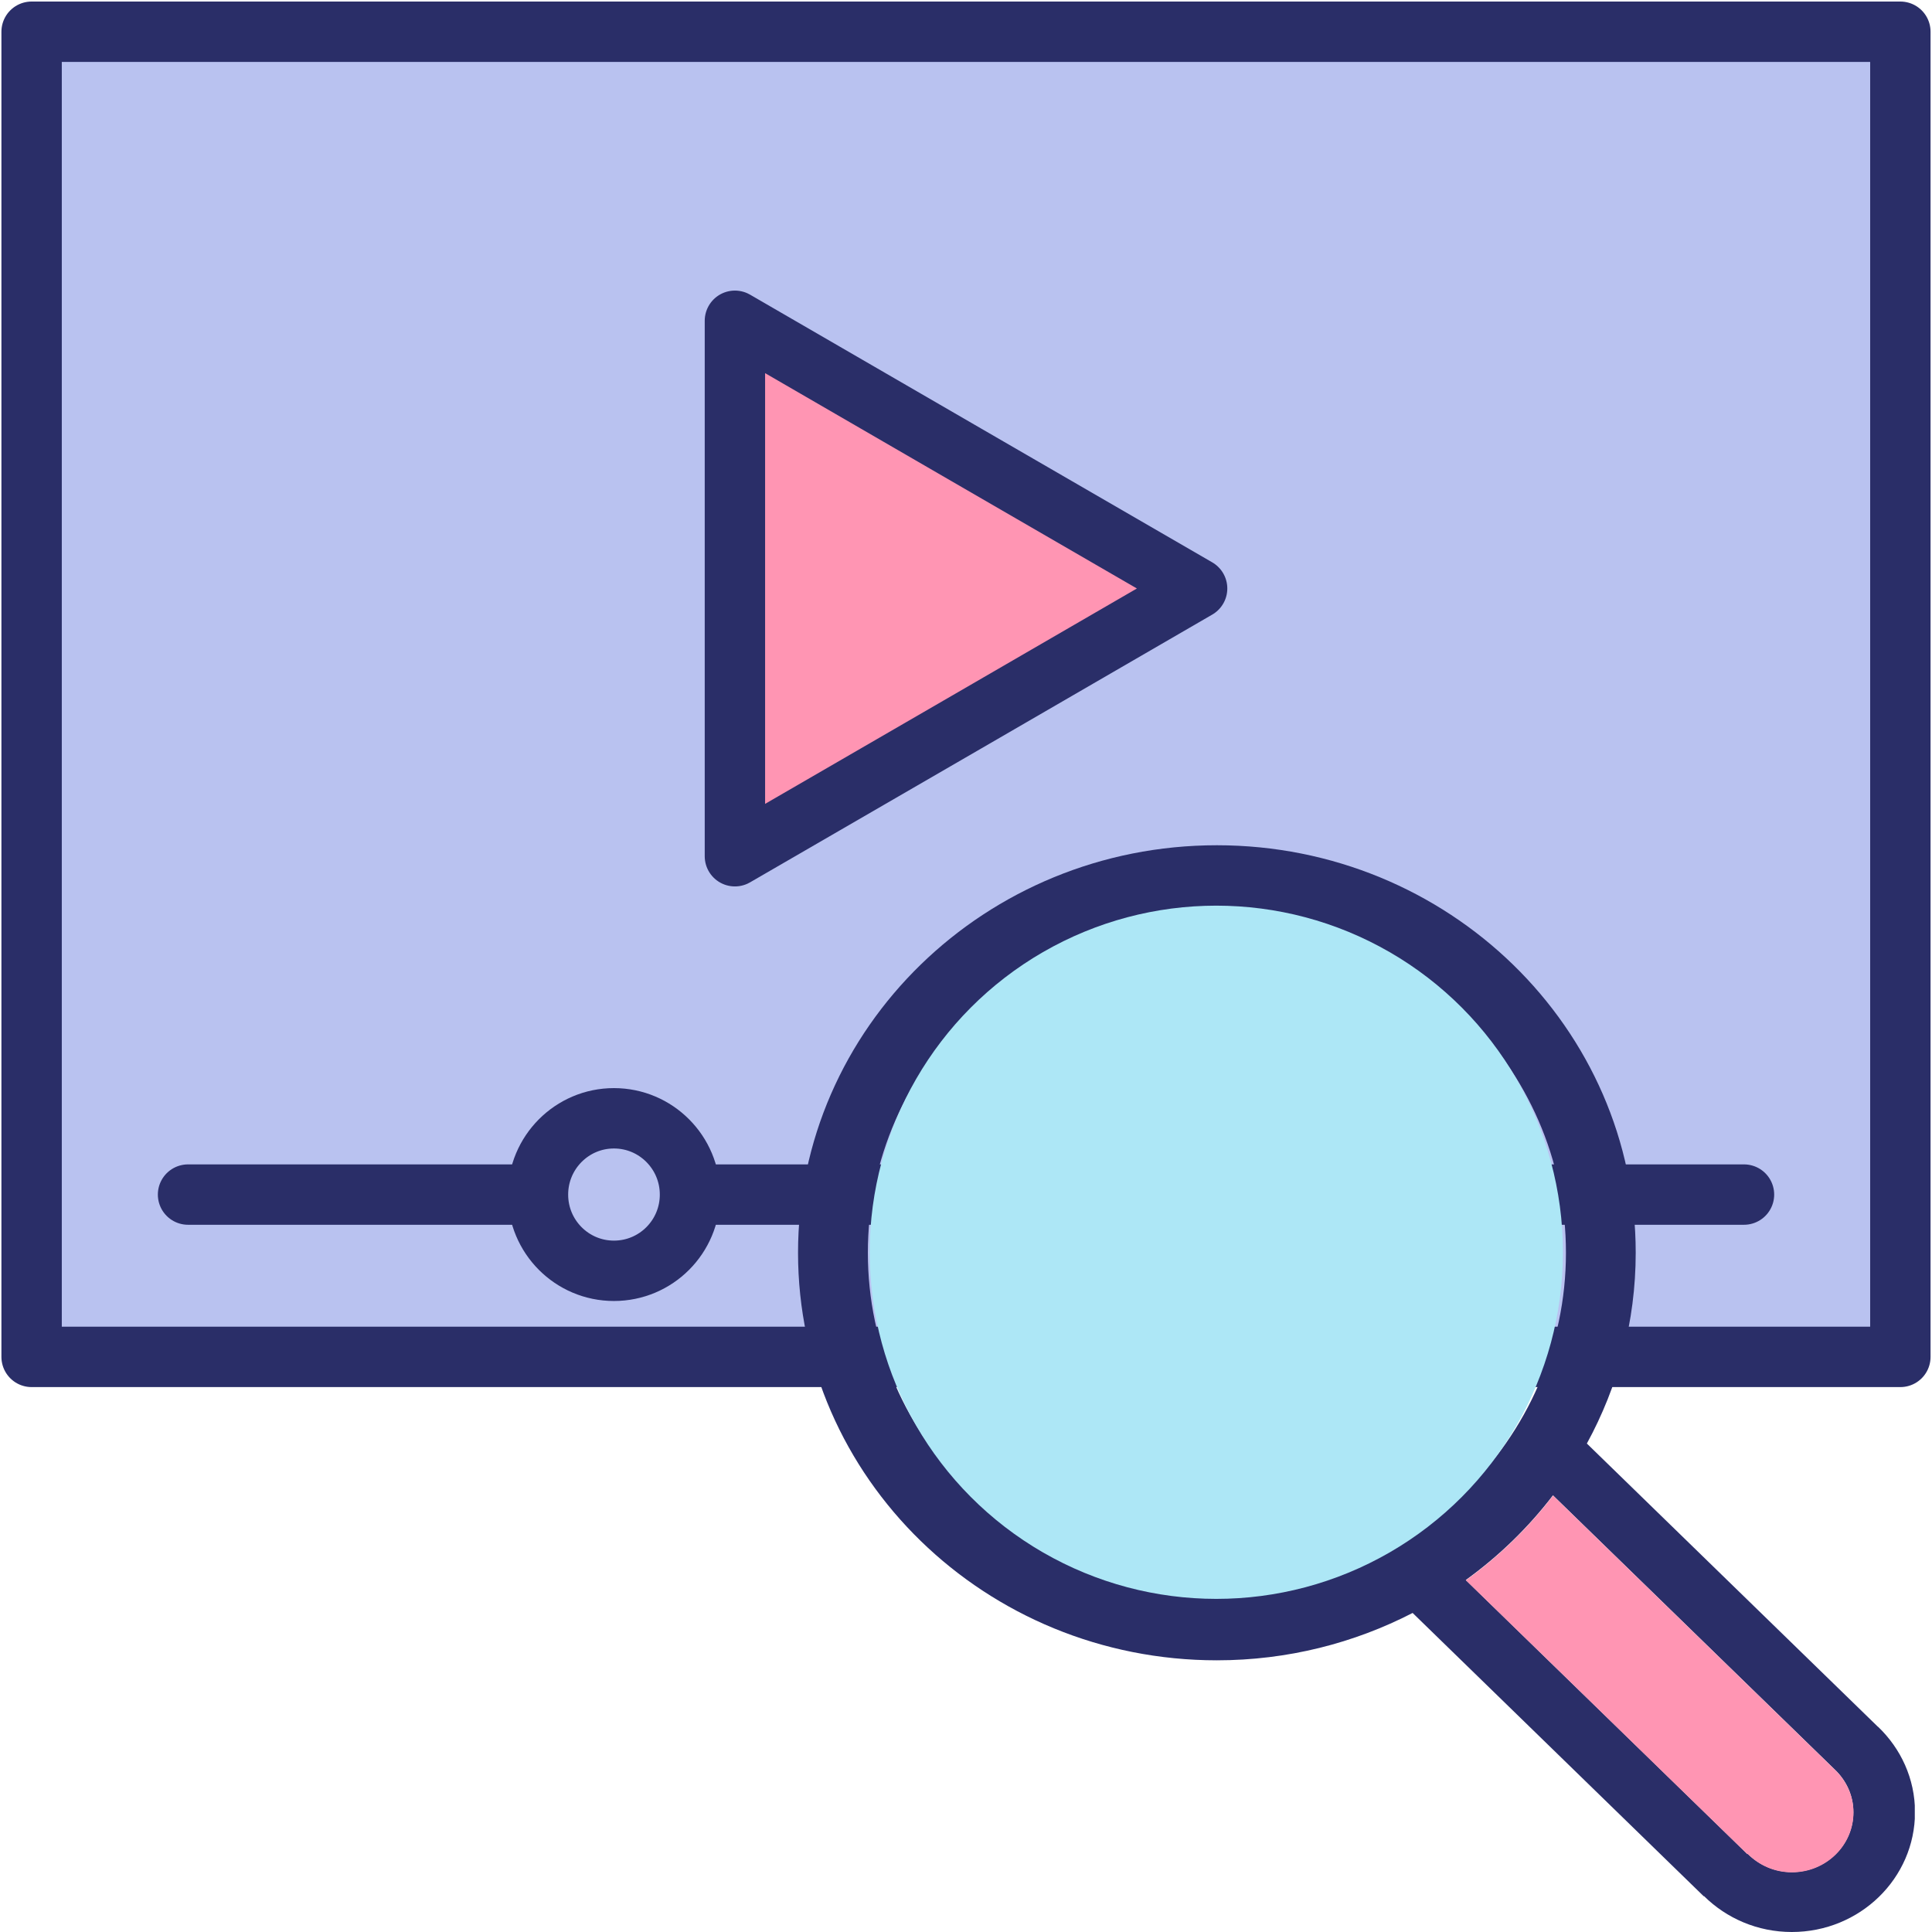 <?xml version="1.0" encoding="UTF-8"?> <svg xmlns="http://www.w3.org/2000/svg" width="64" height="64" viewBox="0 0 64 64" fill="none"><g clip-path="url(#clip0_5995_2013)"><g clip-path="url(#clip1_5995_2013)"><path d="M62.952 1.051H1.047V44.949H62.952V1.051Z" fill="#B9C2F0" stroke="#2A2E68" stroke-width="2" stroke-linecap="round" stroke-linejoin="round"></path><path d="M6.229 39.572H57.772" stroke="#2A2E68" stroke-width="2" stroke-linecap="round" stroke-linejoin="round"></path><path d="M22.857 39.572C22.857 40.968 21.731 42.097 20.337 42.097C18.947 42.097 17.821 40.968 17.821 39.572C17.821 38.178 18.947 37.045 20.337 37.045C21.731 37.045 22.857 38.178 22.857 39.572Z" fill="#B9C2F0" stroke="#2A2E68" stroke-width="2" stroke-linecap="round" stroke-linejoin="round"></path><path d="M24.345 19.494V10.626L32.002 15.062L39.656 19.494L32.002 23.93L24.345 28.364V19.494Z" fill="#FF95B3" stroke="#2A2E68" stroke-width="2" stroke-linecap="round" stroke-linejoin="round"></path></g><g clip-path="url(#clip2_5995_2013)"><path d="M26.436 41.5C26.436 48.955 32.648 55 40.31 55C42.653 55 44.858 54.43 46.795 53.431L56.44 62.818L56.447 62.81C57.188 63.543 58.215 64 59.356 64C61.61 64 63.437 62.222 63.437 60.03C63.437 58.922 62.967 57.922 62.212 57.2L62.21 57.203L52.567 47.819C53.597 45.934 54.185 43.785 54.185 41.5C54.185 34.045 47.973 28 40.31 28C32.648 28 26.436 34.045 26.436 41.5ZM60.767 58.606C61.153 58.968 61.395 59.47 61.395 60.03C61.395 61.127 60.483 62.016 59.355 62.016C58.779 62.016 58.265 61.779 57.891 61.405L57.882 61.415L48.556 52.34C49.655 51.547 50.627 50.602 51.444 49.535L60.767 58.606ZM51.874 41.5C51.874 47.712 46.695 52.75 40.312 52.75C33.927 52.75 28.749 47.712 28.749 41.5C28.749 35.289 33.927 30.25 40.312 30.25C46.695 30.25 51.874 35.289 51.874 41.5Z" fill="#2A2E68"></path><path d="M60.771 58.614C61.157 58.977 61.399 59.478 61.399 60.039C61.399 61.136 60.486 62.024 59.359 62.024C58.783 62.024 58.269 61.788 57.895 61.413L57.886 61.424L48.56 52.349C49.659 51.556 50.63 50.611 51.448 49.544L60.771 58.614Z" fill="#FF95B3"></path><circle cx="40.292" cy="41.483" r="11.482" fill="#ADE7F6"></circle></g></g><defs><clipPath id="clip0_5995_2013"><rect width="64" height="64" fill="white"></rect></clipPath><clipPath id="clip1_5995_2013"><rect width="64" height="46" fill="white"></rect></clipPath><clipPath id="clip2_5995_2013"><rect width="36" height="37" fill="white" transform="translate(26.43 64) rotate(-90)"></rect></clipPath></defs></svg> 